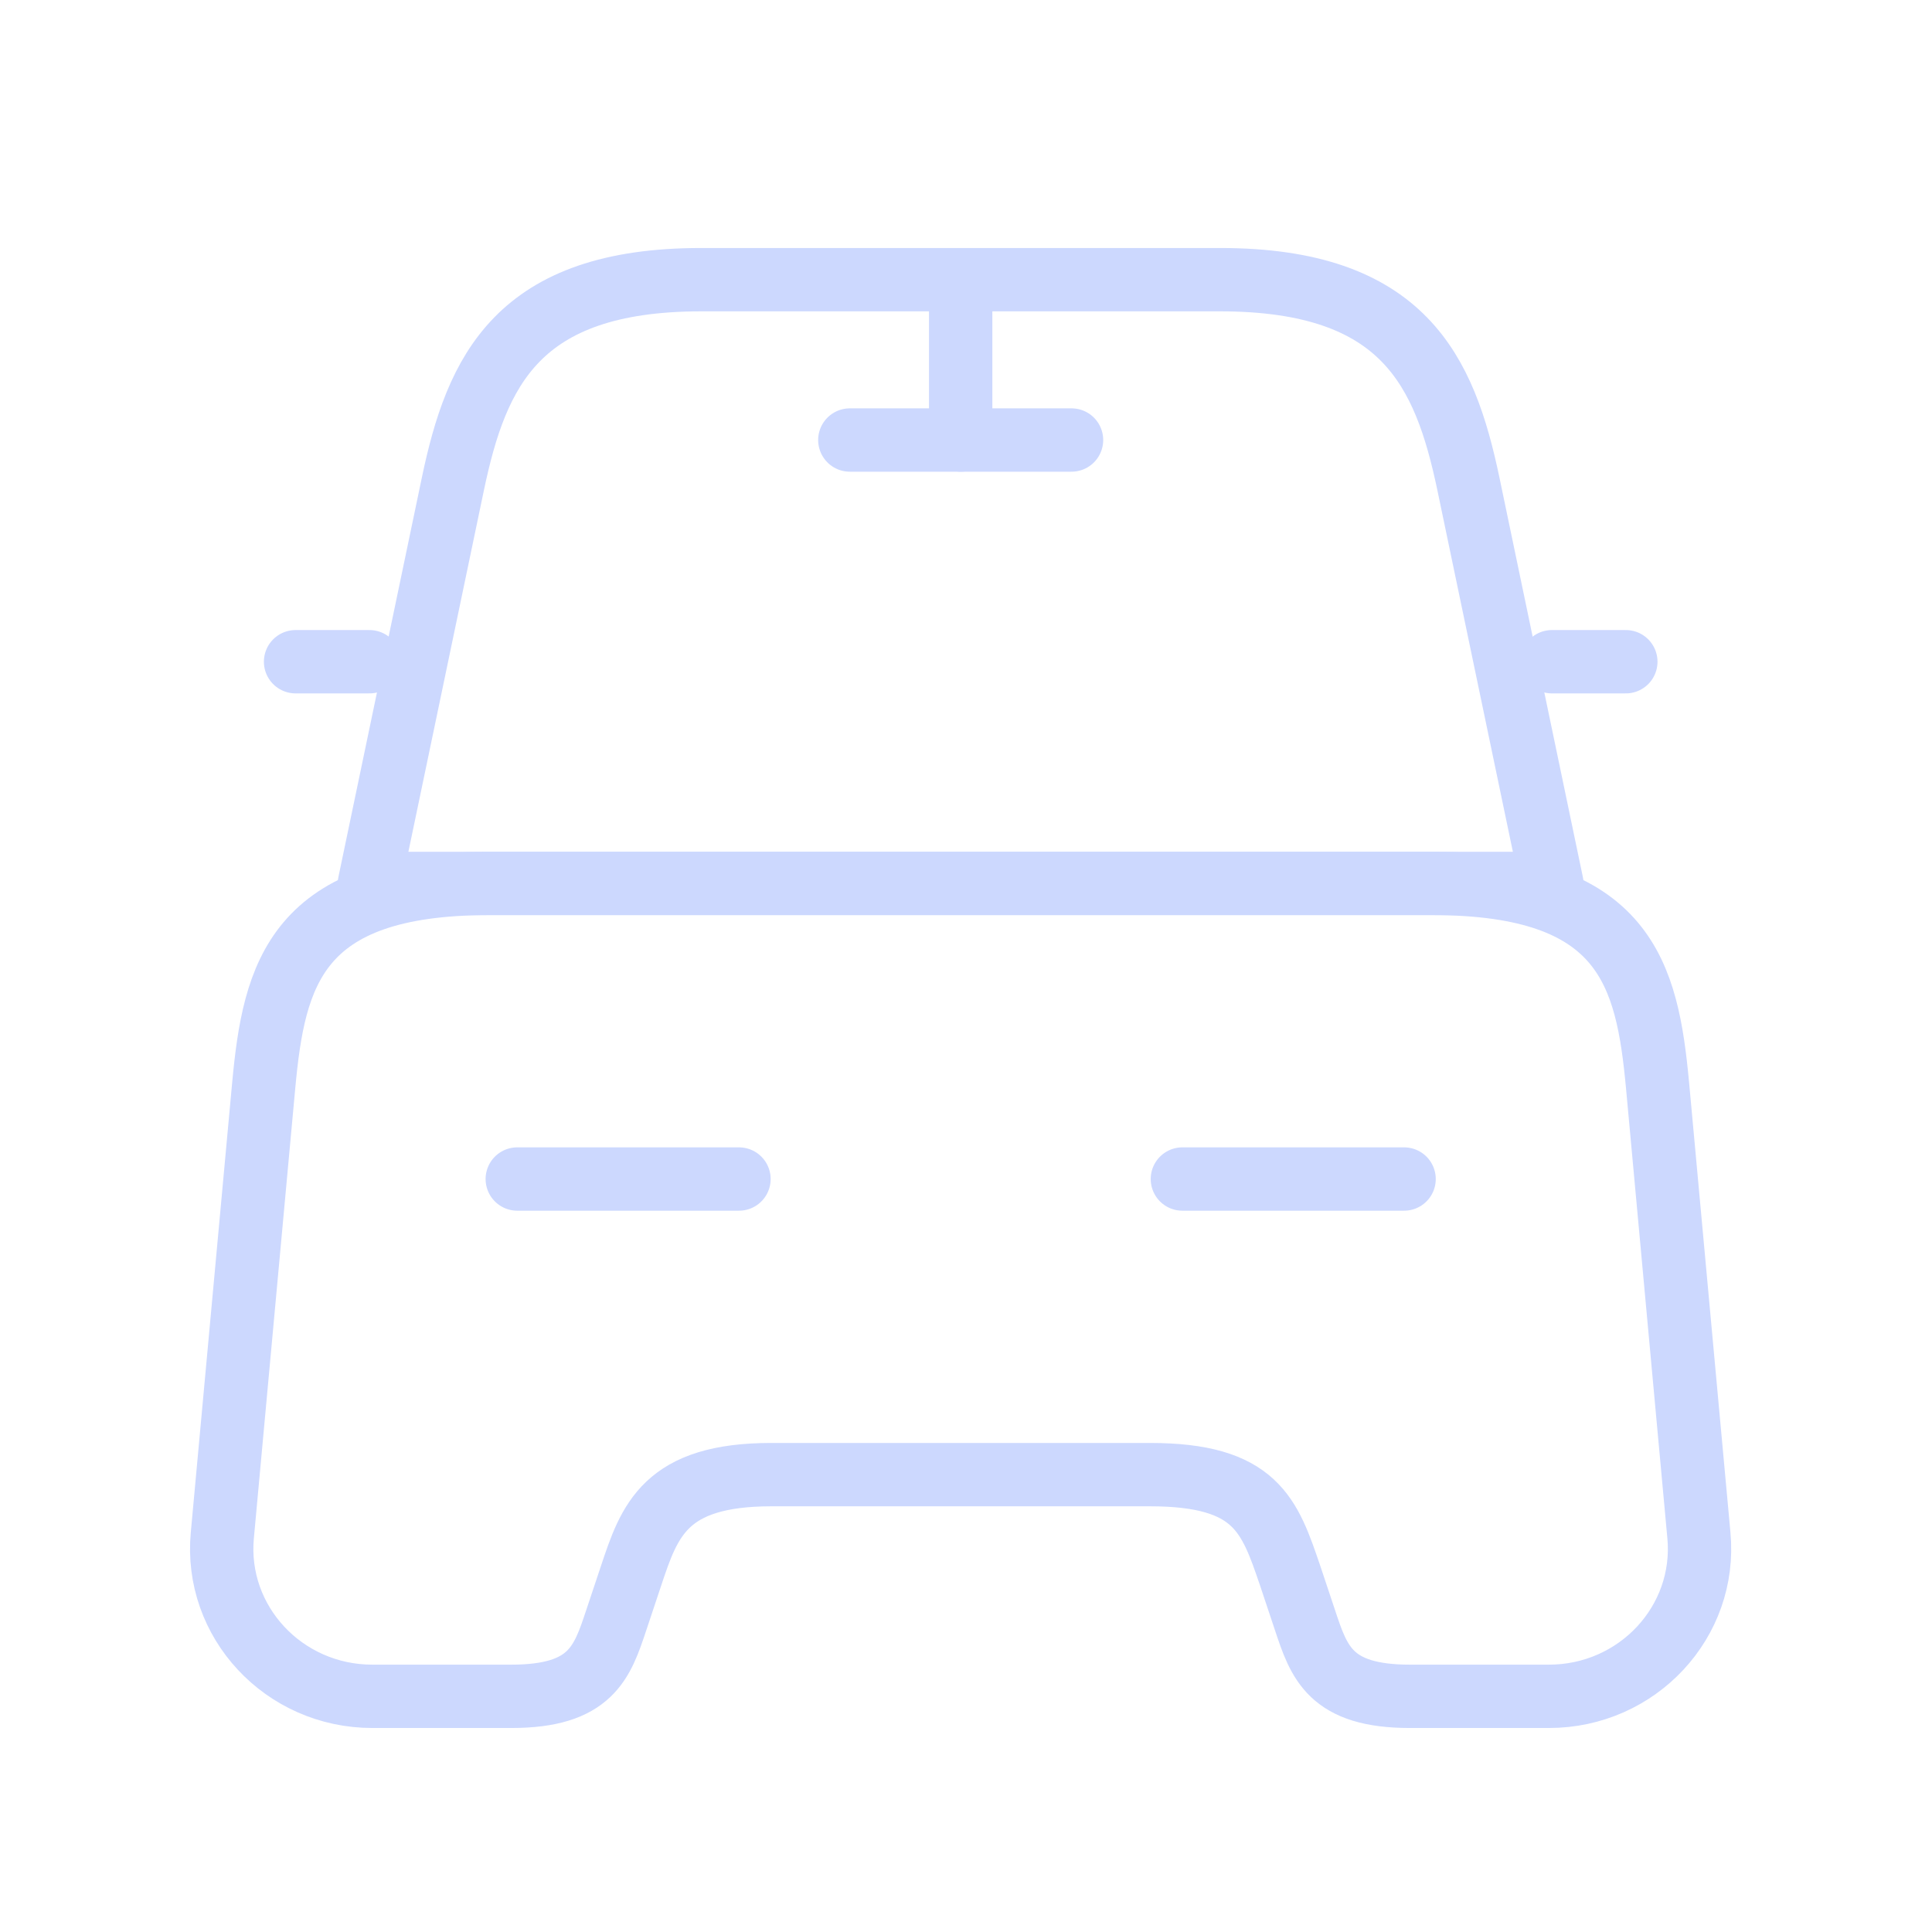 <svg width="61" height="61" viewBox="0 0 61 61" fill="none" xmlns="http://www.w3.org/2000/svg">
<path d="M38.521 8.83H22.141C16.331 8.83 15.047 11.723 14.301 15.27L11.664 27.893H48.997L46.361 15.27C45.614 11.723 44.331 8.83 38.521 8.83Z" stroke="#CCD8FE" stroke-width="2" stroke-linecap="round" stroke-linejoin="round"/>
<path d="M53.64 48.473C53.897 51.203 51.704 53.559 48.904 53.559H44.517C41.997 53.559 41.647 52.486 41.204 51.156L40.737 49.756C40.084 47.843 39.664 46.559 36.304 46.559H24.357C20.997 46.559 20.507 48.006 19.924 49.756L19.457 51.156C19.014 52.486 18.664 53.559 16.144 53.559H11.757C8.957 53.559 6.764 51.203 7.02 48.473L8.327 34.263C8.654 30.763 9.33 27.893 15.444 27.893H45.217C51.33 27.893 52.007 30.763 52.334 34.263L53.64 48.473Z" stroke="#CCD8FE" stroke-width="2" stroke-linecap="round" stroke-linejoin="round"/>
<path d="M11.665 20.893H9.332" stroke="#CCD8FE" stroke-width="2" stroke-linecap="round" stroke-linejoin="round"/>
<path d="M51.333 20.893H49" stroke="#CCD8FE" stroke-width="2" stroke-linecap="round" stroke-linejoin="round"/>
<path d="M30.332 9.226V13.893" stroke="#CCD8FE" stroke-width="2" stroke-linecap="round" stroke-linejoin="round"/>
<path d="M26.832 13.893H33.832" stroke="#CCD8FE" stroke-width="2" stroke-linecap="round" stroke-linejoin="round"/>
<path d="M16.332 37.226H23.332" stroke="#CCD8FE" stroke-width="2" stroke-linecap="round" stroke-linejoin="round"/>
<path d="M37.332 37.226H44.332" stroke="#CCD8FE" stroke-width="2" stroke-linecap="round" stroke-linejoin="round"/>
</svg>
